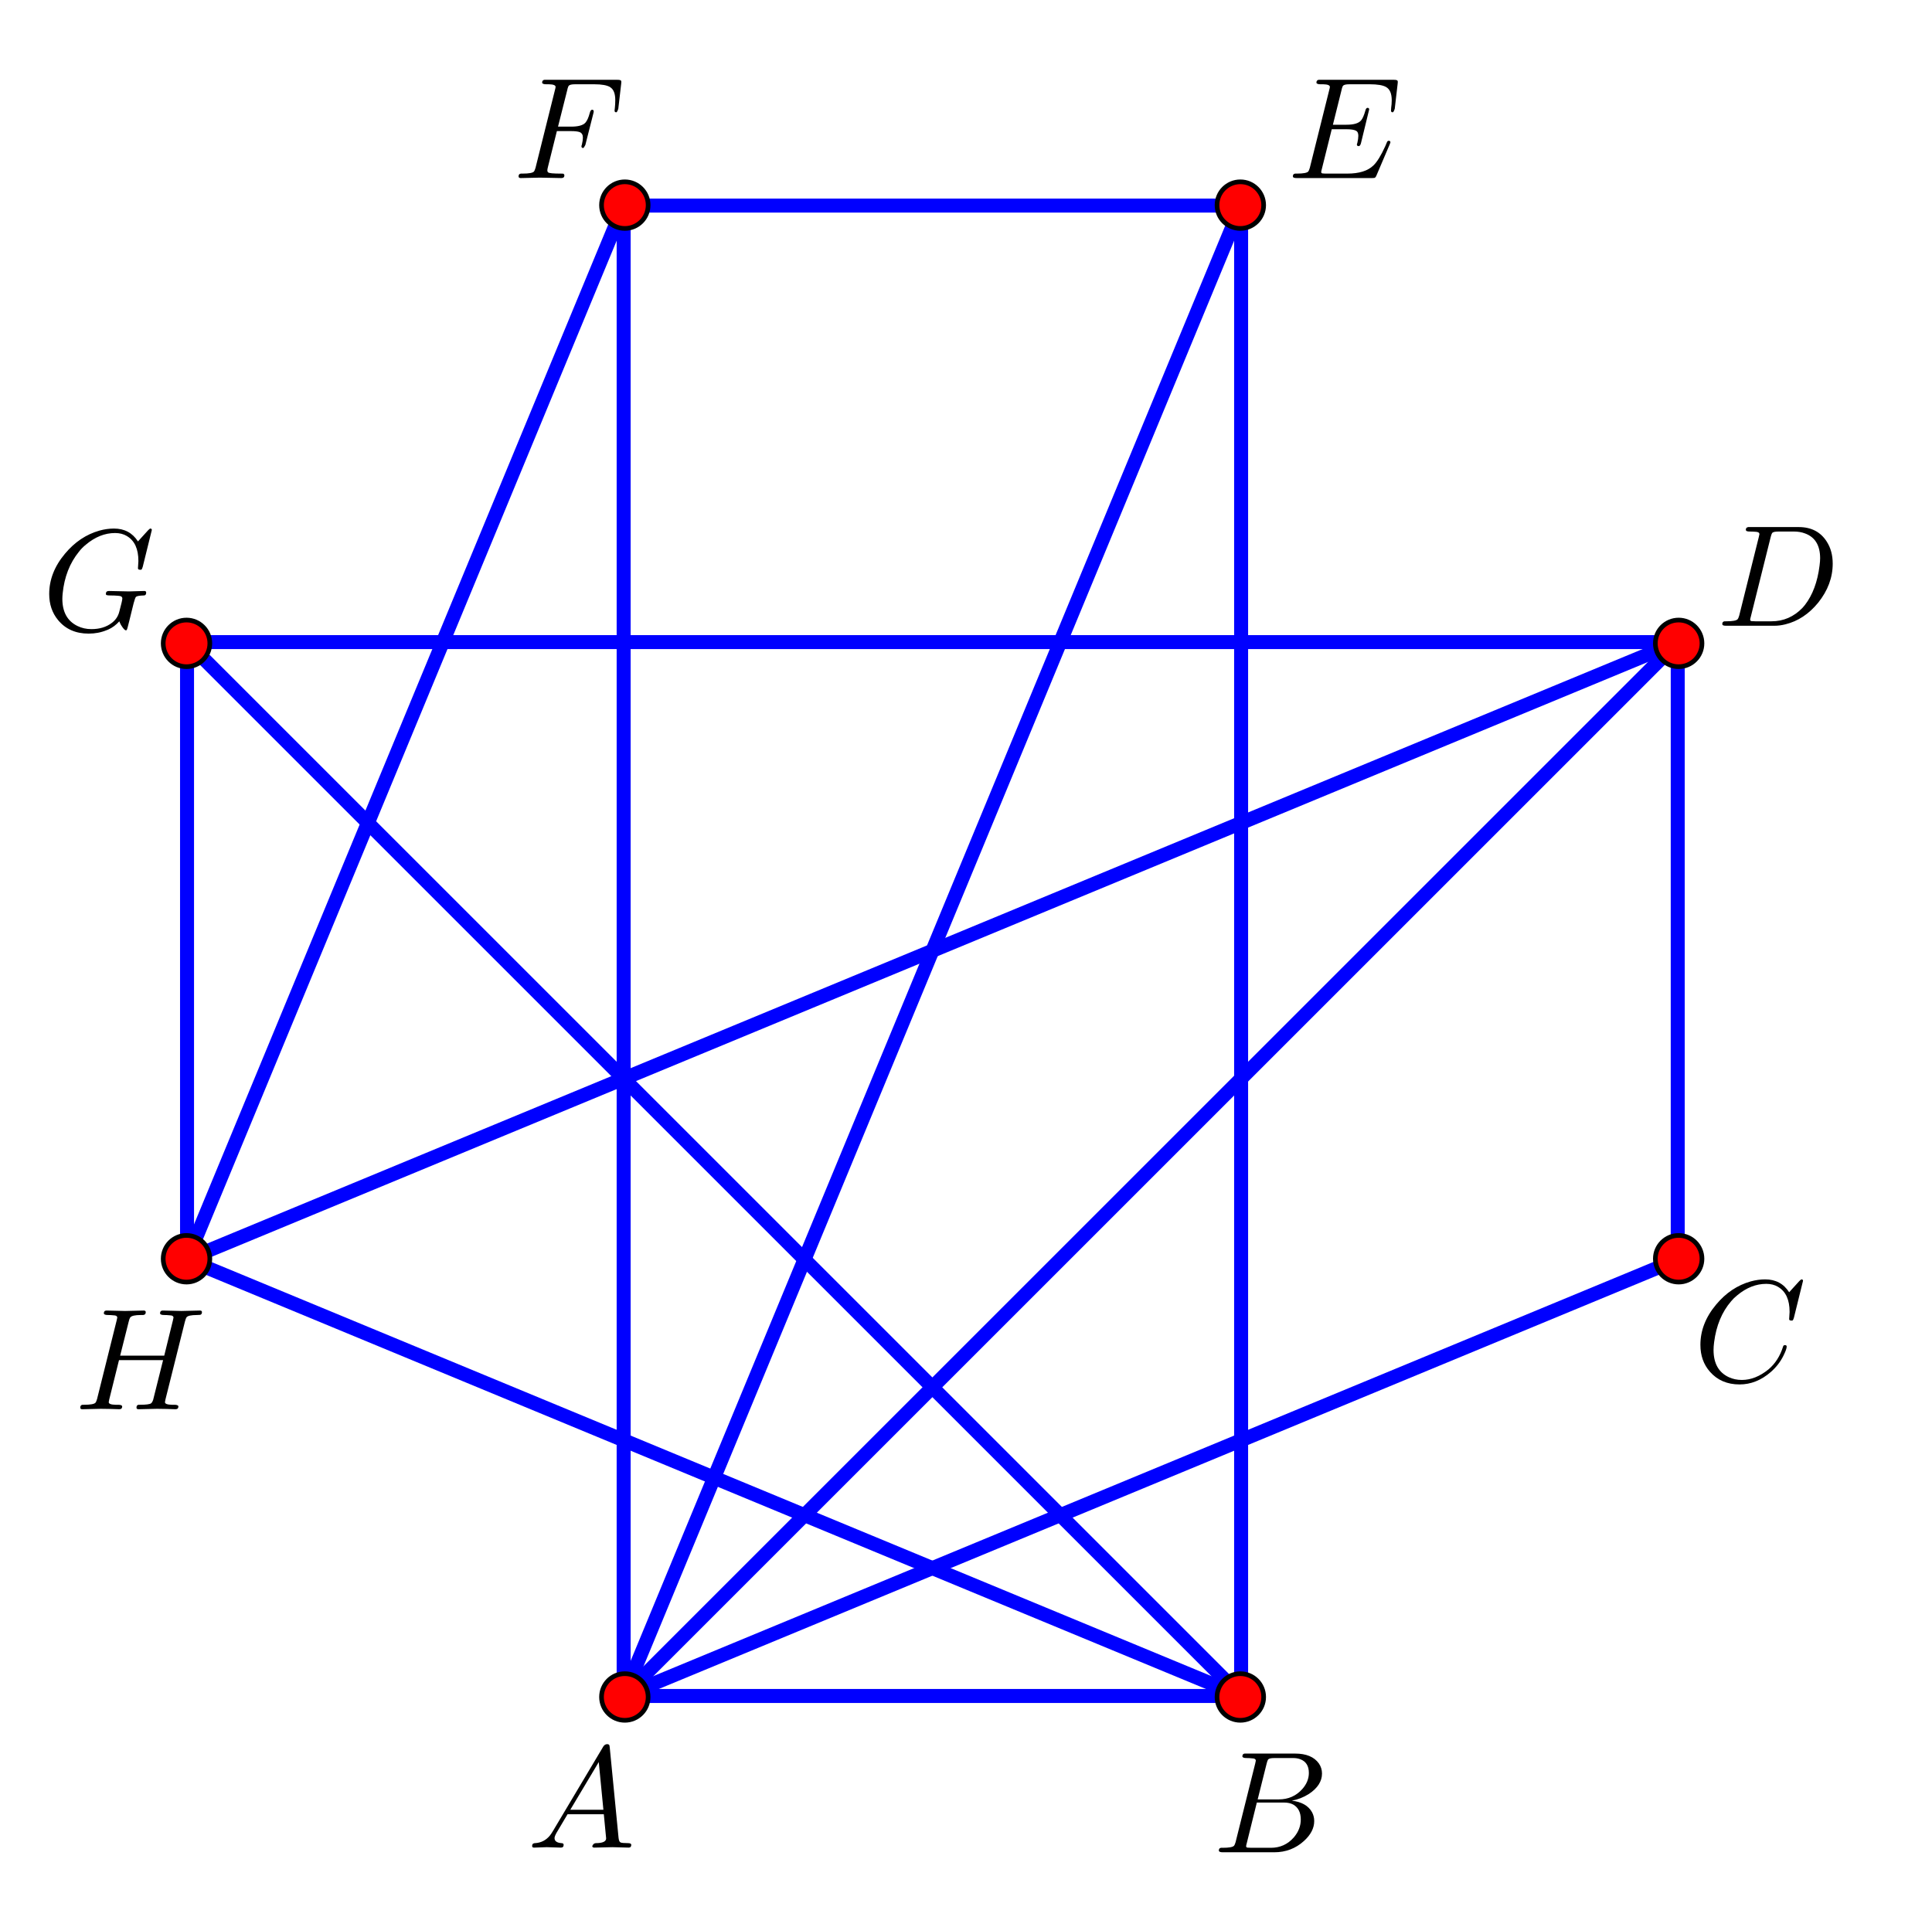 <?xml version="1.0" standalone="no"?>

<svg 
     version="1.1"
     baseProfile="full"
     xmlns="http://www.w3.org/2000/svg"
     xmlns:xlink="http://www.w3.org/1999/xlink"
     xmlns:ev="http://www.w3.org/2001/xml-events"
     x="0px"
     y="0px"
     width="266px"
     height="263px"
     viewBox="0 0 266 263"
     >
<title></title>
<desc>Creator: FreeHEP Graphics2D Driver Producer: geogebra.export.SVGExtensions Revision: 12753  Source:  Date: Thursday, September 1, 2022 at 2:03:24 PM Central European Summer Time</desc>
<g stroke-dashoffset="0" stroke-linejoin="miter" stroke-dasharray="none" stroke-width="1" stroke-linecap="square" stroke-miterlimit="10">
<g transform="matrix(0.642, 0, 0, 0.642, 0, 0)">
<g fill="none" fill-rule="nonzero" fill-opacity="0" stroke="none">
  <path d="M 0 0 L 415 0 L 415 411 L 0 411 L 0 0 z"/>
</g> <!-- drawing style -->
</g> <!-- transform -->
<g id="misc">
</g><!-- misc -->
<g id="layer0">
<g transform="matrix(0.642, 0, 0, 0.642, 0, 0)">
<g stroke-opacity="1" stroke-linejoin="round" stroke-width="3" fill="none" stroke="#0000ff" stroke-linecap="round">
  <path d="M 133.746 363.781 L 266.165 363.781"/>
</g> <!-- drawing style -->
</g> <!-- transform -->
<g transform="matrix(0.642, 0, 0, 0.642, 0, 0)">
<g stroke-opacity="1" stroke-linejoin="round" stroke-width="3" fill="none" stroke="#0000ff" stroke-linecap="round">
  <path d="M 133.746 363.781 L 133.746 44.094"/>
</g> <!-- drawing style -->
</g> <!-- transform -->
<g transform="matrix(0.642, 0, 0, 0.642, 0, 0)">
<g stroke-opacity="1" stroke-linejoin="round" stroke-width="3" fill="none" stroke="#0000ff" stroke-linecap="round">
  <path d="M 133.746 44.094 L 266.165 44.094"/>
</g> <!-- drawing style -->
</g> <!-- transform -->
<g transform="matrix(0.642, 0, 0, 0.642, 0, 0)">
<g stroke-opacity="1" stroke-linejoin="round" stroke-width="3" fill="none" stroke="#0000ff" stroke-linecap="round">
  <path d="M 266.165 44.094 L 266.165 363.781"/>
</g> <!-- drawing style -->
</g> <!-- transform -->
<g transform="matrix(0.642, 0, 0, 0.642, 0, 0)">
<g stroke-opacity="1" stroke-linejoin="round" stroke-width="3" fill="none" stroke="#0000ff" stroke-linecap="round">
  <path d="M 133.746 363.781 L 359.799 270.147"/>
</g> <!-- drawing style -->
</g> <!-- transform -->
<g transform="matrix(0.642, 0, 0, 0.642, 0, 0)">
<g stroke-opacity="1" stroke-linejoin="round" stroke-width="3" fill="none" stroke="#0000ff" stroke-linecap="round">
  <path d="M 359.799 270.147 L 359.799 137.728"/>
</g> <!-- drawing style -->
</g> <!-- transform -->
<g transform="matrix(0.642, 0, 0, 0.642, 0, 0)">
<g stroke-opacity="1" stroke-linejoin="round" stroke-width="3" fill="none" stroke="#0000ff" stroke-linecap="round">
  <path d="M 266.165 44.094 L 133.746 363.781"/>
</g> <!-- drawing style -->
</g> <!-- transform -->
<g transform="matrix(0.642, 0, 0, 0.642, 0, 0)">
<g stroke-opacity="1" stroke-linejoin="round" stroke-width="3" fill="none" stroke="#0000ff" stroke-linecap="round">
  <path d="M 40.112 137.728 L 359.799 137.728"/>
</g> <!-- drawing style -->
</g> <!-- transform -->
<g transform="matrix(0.642, 0, 0, 0.642, 0, 0)">
<g stroke-opacity="1" stroke-linejoin="round" stroke-width="3" fill="none" stroke="#0000ff" stroke-linecap="round">
  <path d="M 40.112 137.728 L 40.112 270.147"/>
</g> <!-- drawing style -->
</g> <!-- transform -->
<g transform="matrix(0.642, 0, 0, 0.642, 0, 0)">
<g stroke-opacity="1" stroke-linejoin="round" stroke-width="3" fill="none" stroke="#0000ff" stroke-linecap="round">
  <path d="M 40.112 270.147 L 359.799 137.728"/>
</g> <!-- drawing style -->
</g> <!-- transform -->
<g transform="matrix(0.642, 0, 0, 0.642, 0, 0)">
<g stroke-opacity="1" stroke-linejoin="round" stroke-width="3" fill="none" stroke="#0000ff" stroke-linecap="round">
  <path d="M 266.165 363.781 L 40.112 137.728"/>
</g> <!-- drawing style -->
</g> <!-- transform -->
<g transform="matrix(0.642, 0, 0, 0.642, 0, 0)">
<g stroke-opacity="1" stroke-linejoin="round" stroke-width="3" fill="none" stroke="#0000ff" stroke-linecap="round">
  <path d="M 133.746 44.094 L 40.112 270.147"/>
</g> <!-- drawing style -->
</g> <!-- transform -->
<g transform="matrix(0.642, 0, 0, 0.642, 0, 0)">
<g stroke-opacity="1" stroke-linejoin="round" stroke-width="3" fill="none" stroke="#0000ff" stroke-linecap="round">
  <path d="M 359.799 137.728 L 133.746 363.781"/>
</g> <!-- drawing style -->
</g> <!-- transform -->
<g transform="matrix(0.642, 0, 0, 0.642, 0, 0)">
<g stroke-opacity="1" stroke-linejoin="round" stroke-width="3" fill="none" stroke="#0000ff" stroke-linecap="round">
  <path d="M 266.165 363.781 L 40.112 270.147"/>
</g> <!-- drawing style -->
</g> <!-- transform -->
<g transform="matrix(0.642, 0, 0, 0.642, 0, 0)">
<g fill="#ff0000" fill-rule="nonzero" fill-opacity="1" stroke="none">
  <path d="M 139 364 C 139 366.761 136.761 369 134 369 C 131.239 369 129 366.761 129 364 C 129 361.239 131.239 359 134 359 C 136.761 359 139 361.239 139 364 z"/>
</g> <!-- drawing style -->
</g> <!-- transform -->
<g transform="matrix(0.642, 0, 0, 0.642, 0, 0)">
<g stroke-opacity="1" stroke-linejoin="round" fill="none" stroke="#000000" stroke-linecap="round">
  <path d="M 139 364 C 139 366.761 136.761 369 134 369 C 131.239 369 129 366.761 129 364 C 129 361.239 131.239 359 134 359 C 136.761 359 139 361.239 139 364 z"/>
</g> <!-- drawing style -->
</g> <!-- transform -->
<g transform="matrix(0.642, 0, 0, 0.642, 0, 0)">
<g fill="#ff0000" fill-rule="nonzero" fill-opacity="1" stroke="none">
  <path d="M 271 364 C 271 366.761 268.761 369 266 369 C 263.239 369 261 366.761 261 364 C 261 361.239 263.239 359 266 359 C 268.761 359 271 361.239 271 364 z"/>
</g> <!-- drawing style -->
</g> <!-- transform -->
<g transform="matrix(0.642, 0, 0, 0.642, 0, 0)">
<g stroke-opacity="1" stroke-linejoin="round" fill="none" stroke="#000000" stroke-linecap="round">
  <path d="M 271 364 C 271 366.761 268.761 369 266 369 C 263.239 369 261 366.761 261 364 C 261 361.239 263.239 359 266 359 C 268.761 359 271 361.239 271 364 z"/>
</g> <!-- drawing style -->
</g> <!-- transform -->
<g transform="matrix(0.642, 0, 0, 0.642, 0, 0)">
<g fill="#ff0000" fill-rule="nonzero" fill-opacity="1" stroke="none">
  <path d="M 45 270 C 45 272.761 42.761 275 40 275 C 37.239 275 35 272.761 35 270 C 35 267.239 37.239 265 40 265 C 42.761 265 45 267.239 45 270 z"/>
</g> <!-- drawing style -->
</g> <!-- transform -->
<g transform="matrix(0.642, 0, 0, 0.642, 0, 0)">
<g stroke-opacity="1" stroke-linejoin="round" fill="none" stroke="#000000" stroke-linecap="round">
  <path d="M 45 270 C 45 272.761 42.761 275 40 275 C 37.239 275 35 272.761 35 270 C 35 267.239 37.239 265 40 265 C 42.761 265 45 267.239 45 270 z"/>
</g> <!-- drawing style -->
</g> <!-- transform -->
<g transform="matrix(0.642, 0, 0, 0.642, 0, 0)">
<g fill="#ff0000" fill-rule="nonzero" fill-opacity="1" stroke="none">
  <path d="M 45 138 C 45 140.761 42.761 143 40 143 C 37.239 143 35 140.761 35 138 C 35 135.239 37.239 133 40 133 C 42.761 133 45 135.239 45 138 z"/>
</g> <!-- drawing style -->
</g> <!-- transform -->
<g transform="matrix(0.642, 0, 0, 0.642, 0, 0)">
<g stroke-opacity="1" stroke-linejoin="round" fill="none" stroke="#000000" stroke-linecap="round">
  <path d="M 45 138 C 45 140.761 42.761 143 40 143 C 37.239 143 35 140.761 35 138 C 35 135.239 37.239 133 40 133 C 42.761 133 45 135.239 45 138 z"/>
</g> <!-- drawing style -->
</g> <!-- transform -->
<g transform="matrix(0.642, 0, 0, 0.642, 0, 0)">
<g fill="#ff0000" fill-rule="nonzero" fill-opacity="1" stroke="none">
  <path d="M 139 44 C 139 46.761 136.761 49 134 49 C 131.239 49 129 46.761 129 44 C 129 41.239 131.239 39 134 39 C 136.761 39 139 41.239 139 44 z"/>
</g> <!-- drawing style -->
</g> <!-- transform -->
<g transform="matrix(0.642, 0, 0, 0.642, 0, 0)">
<g stroke-opacity="1" stroke-linejoin="round" fill="none" stroke="#000000" stroke-linecap="round">
  <path d="M 139 44 C 139 46.761 136.761 49 134 49 C 131.239 49 129 46.761 129 44 C 129 41.239 131.239 39 134 39 C 136.761 39 139 41.239 139 44 z"/>
</g> <!-- drawing style -->
</g> <!-- transform -->
<g transform="matrix(0.642, 0, 0, 0.642, 0, 0)">
<g fill="#ff0000" fill-rule="nonzero" fill-opacity="1" stroke="none">
  <path d="M 271 44 C 271 46.761 268.761 49 266 49 C 263.239 49 261 46.761 261 44 C 261 41.239 263.239 39 266 39 C 268.761 39 271 41.239 271 44 z"/>
</g> <!-- drawing style -->
</g> <!-- transform -->
<g transform="matrix(0.642, 0, 0, 0.642, 0, 0)">
<g stroke-opacity="1" stroke-linejoin="round" fill="none" stroke="#000000" stroke-linecap="round">
  <path d="M 271 44 C 271 46.761 268.761 49 266 49 C 263.239 49 261 46.761 261 44 C 261 41.239 263.239 39 266 39 C 268.761 39 271 41.239 271 44 z"/>
</g> <!-- drawing style -->
</g> <!-- transform -->
<g transform="matrix(0.642, 0, 0, 0.642, 0, 0)">
<g fill="#ff0000" fill-rule="nonzero" fill-opacity="1" stroke="none">
  <path d="M 365 138 C 365 140.761 362.761 143 360 143 C 357.239 143 355 140.761 355 138 C 355 135.239 357.239 133 360 133 C 362.761 133 365 135.239 365 138 z"/>
</g> <!-- drawing style -->
</g> <!-- transform -->
<g transform="matrix(0.642, 0, 0, 0.642, 0, 0)">
<g stroke-opacity="1" stroke-linejoin="round" fill="none" stroke="#000000" stroke-linecap="round">
  <path d="M 365 138 C 365 140.761 362.761 143 360 143 C 357.239 143 355 140.761 355 138 C 355 135.239 357.239 133 360 133 C 362.761 133 365 135.239 365 138 z"/>
</g> <!-- drawing style -->
</g> <!-- transform -->
<g transform="matrix(0.642, 0, 0, 0.642, 0, 0)">
<g fill="#ff0000" fill-rule="nonzero" fill-opacity="1" stroke="none">
  <path d="M 365 270 C 365 272.761 362.761 275 360 275 C 357.239 275 355 272.761 355 270 C 355 267.239 357.239 265 360 265 C 362.761 265 365 267.239 365 270 z"/>
</g> <!-- drawing style -->
</g> <!-- transform -->
<g transform="matrix(0.642, 0, 0, 0.642, 0, 0)">
<g stroke-opacity="1" stroke-linejoin="round" fill="none" stroke="#000000" stroke-linecap="round">
  <path d="M 365 270 C 365 272.761 362.761 275 360 275 C 357.239 275 355 272.761 355 270 C 355 267.239 357.239 265 360 265 C 362.761 265 365 267.239 365 270 z"/>
</g> <!-- drawing style -->
</g> <!-- transform -->
<g transform="matrix(0.199, 0, 0, 0.199, 72.569, 254.429)">
<g fill="#000000" fill-rule="nonzero" fill-opacity="1" stroke="none">
  <path d="M 17.906 -11.5 L 52.703 -69.906 Q 53.703 -71.5 55.297 -71.594 Q 56.797 -71.594 57 -70.594 Q 57.094 -70.297 57.203 -69.203 L 63.297 -6.703 Q 63.594 -4.203 64.5 -3.703 L 64.594 -3.703 L 64.594 -3.703 L 64.594 -3.703 L 64.594 -3.703 L 64.594 -3.594 Q 65.797 -3.094 69.797 -3.094 Q 72 -3.094 72.094 -2 Q 72.094 -0 70.297 -0 L 59.094 -0.297 L 59 -0.297 L 46.594 -0 L 46.5 -0 Q 45.094 -0 45.094 -1.094 Q 45.906 -3 47.5 -3.094 Q 54.703 -3.094 54.703 -6.406 Q 54.703 -6.297 53.094 -23.094 L 28 -23.094 L 20.406 -10.297 Q 19 -7.797 19 -6.594 Q 19 -3.5 23.703 -3.094 Q 25.297 -3.094 25.297 -1.906 Q 25.297 -0 23.406 -0 L 13.797 -0.297 L 13.406 -0.297 L 5 -0 L 4.797 -0 Q 3.5 -0 3.5 -1.094 Q 3.5 -2.906 5 -3 L 5 -3.094 L 5.594 -3.094 Q 11.906 -3.5 15.906 -8.5 Q 16.906 -9.797 17.906 -11.5 z M 29.906 -26.203 L 52.797 -26.203 L 49.594 -59.203 L 29.906 -26.203 z"/>
</g> <!-- drawing style -->
</g> <!-- transform -->
<g transform="matrix(0.199, 0, 0, 0.199, 166.972, 255.071)">
<g fill="#000000" fill-rule="nonzero" fill-opacity="1" stroke="none">
  <path d="M 16 -7.797 L 29.406 -61.5 Q 29.797 -63.094 29.797 -63.406 Q 29.797 -64.594 28.203 -64.906 L 28.094 -64.906 L 28 -64.906 Q 27.703 -64.906 27.094 -65 Q 25.406 -65.203 23.297 -65.203 Q 20.703 -65.203 20.5 -66.297 Q 20.5 -68.094 22 -68.297 L 22.094 -68.297 L 22.203 -68.297 L 23.406 -68.297 L 57 -68.297 Q 68.5 -68.297 73.406 -61.5 Q 75.594 -58.297 75.594 -54.5 Q 75.594 -46.406 66.594 -40.406 Q 66.5 -40.406 66.406 -40.297 Q 61.094 -36.906 54.703 -35.703 Q 64.906 -34.5 68.703 -27.703 Q 70.203 -24.906 70.203 -21.594 Q 70.203 -14.297 63.203 -7.906 L 63.094 -7.797 Q 54.5 -0 42.594 -0 L 6.906 -0 Q 4.406 -0 4.203 -1.094 Q 4.203 -2.906 5.703 -3.094 L 6.906 -3.094 Q 13.406 -3.094 14.703 -4.5 Q 15.297 -5.203 15.906 -7.297 Q 15.906 -7.406 16 -7.797 z M 31.094 -36.594 L 45.703 -36.594 Q 55.594 -36.594 62 -43.797 Q 66.5 -48.906 66.5 -54.906 Q 66.5 -62.203 60.5 -64.406 Q 58.406 -65.203 55.594 -65.203 L 42.703 -65.203 Q 39.094 -65.203 38.297 -64.203 L 38.297 -64.203 L 38.297 -64.094 L 38.203 -64.094 L 38.203 -64 Q 37.797 -63.406 37.297 -61.406 L 31.094 -36.594 z M 26.594 -3.094 L 40.203 -3.094 Q 49.797 -3.094 56.094 -10.297 Q 60.906 -15.906 60.906 -22.703 Q 60.906 -30 55.703 -33 Q 53.094 -34.406 49.406 -34.406 L 30.5 -34.406 L 23.594 -6.5 Q 23.094 -4.703 23.094 -4.203 Q 23.094 -3.406 24 -3.203 L 24 -3.203 L 24 -3.203 L 24.406 -3.203 Q 25 -3.094 26.594 -3.094 z"/>
</g> <!-- drawing style -->
</g> <!-- transform -->
<g transform="matrix(0.199, 0, 0, 0.199, 233.118, 190.209)">
<g fill="#000000" fill-rule="nonzero" fill-opacity="1" stroke="none">
  <path d="M 76 -69.5 L 69.703 -44 Q 69.203 -42.203 68.703 -42.094 L 68.594 -42 L 67.906 -42 Q 66.406 -42 66.406 -43 L 66.703 -47.906 L 66.703 -48.094 Q 66.703 -60.5 58.906 -65.203 L 58.797 -65.297 Q 55.297 -67.406 50.594 -67.406 Q 40 -67.406 30.5 -59.5 Q 28.094 -57.594 26.203 -55.297 Q 16.703 -44.203 14.5 -27.094 Q 14.094 -24 14.094 -21.703 Q 14.094 -7.703 24.703 -2.797 Q 28.797 -0.906 33.703 -0.906 Q 43.094 -0.906 52.094 -8.203 Q 59.094 -14.094 62.203 -24 Q 62.406 -25 63.5 -25 Q 64.703 -25 64.703 -24 Q 64.703 -22.203 62.406 -17.594 Q 59.297 -11.297 53.703 -6.406 Q 43.797 2.203 32.094 2.203 Q 19.297 2.203 11.594 -6.594 Q 5 -14.094 5 -25.203 Q 5 -40.094 15.906 -53.094 Q 26 -65.203 39.797 -69.094 Q 44.906 -70.5 49.797 -70.5 Q 60.703 -70.5 66.406 -61.594 L 73.406 -69.297 Q 74.594 -70.5 74.906 -70.5 Q 76 -70.5 76 -69.5 z"/>
</g> <!-- drawing style -->
</g> <!-- transform -->
<g transform="matrix(0.199, 0, 0, 0.199, 236.329, 86.172)">
<g fill="#000000" fill-rule="nonzero" fill-opacity="1" stroke="none">
  <path d="M 15.906 -7.797 L 15.906 -7.797 L 29.297 -61.5 Q 29.703 -63.094 29.703 -63.406 Q 29.703 -64.594 28.094 -64.906 L 28 -64.906 L 28 -64.906 Q 27.797 -65 27.5 -65 Q 25.094 -65.203 23.203 -65.203 Q 20.594 -65.203 20.406 -66 Q 20.297 -66.203 20.297 -66.406 Q 20.297 -68.094 22 -68.297 L 22 -68.297 L 23.297 -68.297 L 56.906 -68.297 Q 69.906 -68.297 76.297 -58.203 Q 80.406 -51.797 80.406 -43 Q 80.406 -28.5 70.297 -15.906 Q 60.703 -4.203 47.703 -1 Q 43.797 -0 39.906 -0 L 6.797 -0 Q 4.297 -0 4.094 -0.797 Q 4 -0.906 4 -1.203 Q 4 -2.906 5.594 -3.094 L 6.797 -3.094 Q 13.297 -3.094 14.594 -4.5 Q 15.203 -5.203 15.797 -7.297 Q 15.797 -7.406 15.906 -7.797 z M 37.5 -61.406 L 23.797 -6.5 Q 23.297 -4.703 23.297 -4.203 Q 23.297 -3.406 24.203 -3.203 L 24.203 -3.203 L 24.203 -3.203 L 24.594 -3.203 Q 25.203 -3.094 26.797 -3.094 L 38.094 -3.094 Q 50.5 -3.094 59.5 -12.406 Q 60.406 -13.406 61.203 -14.406 Q 69.203 -24.797 71.297 -41.594 Q 71.703 -44.703 71.703 -46.703 Q 71.703 -60.094 61.203 -63.906 Q 57.797 -65.203 53.594 -65.203 L 42.906 -65.203 Q 39.297 -65.203 38.5 -64.203 L 38.5 -64.203 L 38.5 -64.094 L 38.406 -64.094 L 38.406 -64 Q 38 -63.406 37.5 -61.406 z"/>
</g> <!-- drawing style -->
</g> <!-- transform -->
<g transform="matrix(0.199, 0, 0, 0.199, 177.247, 24.521)">
<g fill="#000000" fill-rule="nonzero" fill-opacity="1" stroke="none">
  <path d="M 70.797 -23.297 L 70.797 -23.297 L 61.594 -1.703 Q 61 -0.297 60.203 -0.094 L 60.203 -0.094 L 60.094 -0.094 Q 59.703 -0 58.5 -0 L 6.594 -0 Q 4.094 -0 3.906 -0.797 Q 3.797 -0.906 3.797 -1.203 Q 3.797 -2.906 5.406 -3.094 L 6.594 -3.094 Q 13.094 -3.094 14.406 -4.5 Q 15 -5.203 15.594 -7.297 Q 15.594 -7.406 15.703 -7.797 L 28.906 -60.703 Q 29.406 -62.5 29.406 -63.094 Q 29.406 -64.797 24.797 -64.906 L 24.703 -64.906 L 22.906 -64.906 Q 20.297 -64.906 20.094 -66 Q 20.094 -67.797 21.703 -68 L 23.094 -68 L 73.594 -68 Q 76 -68 76.203 -67.297 L 76.297 -67.297 Q 76.5 -66.703 76.297 -65.297 L 74.297 -48 Q 73.594 -45.703 72.906 -45.5 Q 71.703 -45.5 71.703 -46.703 L 71.797 -48.406 L 71.797 -48.5 Q 72.203 -51.203 72.203 -53.797 Q 72.203 -60.797 68.297 -63 Q 65 -64.906 57 -64.906 L 42.906 -64.906 Q 39.203 -64.906 38.5 -63.797 L 38.406 -63.797 L 38.406 -63.703 Q 38.094 -63.297 37.906 -62.5 L 37.906 -62.406 L 37.797 -62.297 Q 37.703 -61.906 37.5 -61 L 31.5 -36.906 L 40.906 -36.906 Q 48.5 -36.906 51 -39.906 Q 52.594 -41.797 54 -46.797 Q 54.406 -48.5 55.406 -48.594 Q 56.594 -48.594 56.594 -47.5 L 50.906 -24.094 Q 50.406 -22.203 49.406 -22.094 Q 48.094 -22.094 48.094 -23.203 Q 48.094 -23.594 48.406 -24.297 Q 49.094 -27.297 49.094 -29.203 Q 49.094 -31.906 47.594 -32.703 Q 45.703 -33.797 40.594 -33.797 L 30.703 -33.797 L 23.906 -6.5 Q 23.406 -4.703 23.406 -4.203 Q 23.406 -3.406 24.297 -3.203 L 24.297 -3.203 L 24.297 -3.203 L 24.703 -3.203 Q 25.297 -3.094 26.906 -3.094 L 41.5 -3.094 Q 53.703 -3.094 59.5 -8.703 Q 63.297 -12.297 67.797 -22.203 Q 68.203 -23.297 68.797 -24.594 Q 69.203 -25.797 70.094 -25.797 Q 71.297 -25.797 71.297 -24.703 Q 71.297 -24.594 70.797 -23.297 z"/>
</g> <!-- drawing style -->
</g> <!-- transform -->
<g transform="matrix(0.199, 0, 0, 0.199, 70.642, 24.521)">
<g fill="#000000" fill-rule="nonzero" fill-opacity="1" stroke="none">
  <path d="M 30.297 -32.5 L 24.094 -7.594 Q 23.703 -6.094 23.703 -5.297 Q 23.703 -3.906 25 -3.594 Q 25.703 -3.406 26.906 -3.297 Q 29.406 -3.094 32.094 -3.094 Q 34.594 -3.094 34.906 -3 L 35.406 -2.297 Q 35.5 -2.094 35.5 -1.906 Q 35.5 -0 33.406 -0 L 18.594 -0.297 L 18.5 -0.297 L 5.406 -0 L 5.297 -0 Q 3.797 -0 3.797 -1.203 Q 3.797 -2.906 5.406 -3.094 L 6.594 -3.094 Q 13.094 -3.094 14.406 -4.5 Q 15 -5.203 15.594 -7.297 Q 15.594 -7.406 15.703 -7.797 L 28.906 -60.703 Q 29.406 -62.5 29.406 -63.094 Q 29.406 -64.797 24.797 -64.906 L 24.703 -64.906 L 22.906 -64.906 Q 20.297 -64.906 20.094 -66 Q 20.094 -67.797 21.703 -68 L 23.094 -68 L 72.094 -68 Q 74.5 -68 74.703 -67.297 L 74.797 -67.297 Q 75 -66.703 74.797 -65.297 L 72.797 -48 Q 72.094 -45.703 71.406 -45.5 Q 70.203 -45.5 70.203 -46.703 Q 70.203 -47.203 70.406 -48.5 Q 70.703 -51.203 70.703 -53.906 Q 70.703 -60.594 67.297 -62.797 L 67.203 -62.906 Q 64 -64.906 56.094 -64.906 L 42.906 -64.906 Q 39.203 -64.906 38.5 -63.797 L 38.406 -63.797 L 38.406 -63.703 Q 38.094 -63.297 37.906 -62.5 L 37.906 -62.406 L 37.797 -62.297 Q 37.703 -61.906 37.5 -61 L 31.094 -35.594 L 40.203 -35.594 Q 47.5 -35.594 50 -38.297 L 50.094 -38.406 Q 51.797 -40.297 53.094 -45.203 Q 53.594 -47.094 54.594 -47.297 Q 55.703 -47.297 55.797 -46.203 Q 55.797 -45.703 55.5 -44.594 L 50 -22.906 Q 49 -20.906 48.5 -20.797 Q 47.297 -20.797 47.297 -22 Q 47.297 -22.406 47.594 -23.094 Q 48.297 -26.094 48.297 -28 Q 48.297 -30.906 46.094 -31.797 L 46.094 -31.797 Q 44.203 -32.5 40 -32.5 L 30.297 -32.5 z"/>
</g> <!-- drawing style -->
</g> <!-- transform -->
<g transform="matrix(0.199, 0, 0, 0.199, 5.78, 86.815)">
<g fill="#000000" fill-rule="nonzero" fill-opacity="1" stroke="none">
  <path d="M 76 -69.5 L 69.703 -44 Q 69.203 -42.203 68.703 -42.094 L 68.594 -42 L 67.906 -42 Q 66.406 -42 66.406 -43 L 66.703 -47.906 L 66.703 -48.094 Q 66.703 -60.5 58.906 -65.203 L 58.797 -65.297 Q 55.297 -67.406 50.594 -67.406 Q 39.906 -67.406 30.297 -59.297 Q 27.594 -57.094 25.594 -54.5 Q 16 -42.703 14.297 -25.5 Q 14.094 -23.406 14.094 -21.906 Q 14.094 -8.203 24.5 -3.094 Q 28.906 -0.906 34.203 -0.906 Q 42.703 -0.906 48.297 -5.203 Q 52.297 -8.203 53.5 -13 Q 55.594 -20.797 55.594 -22.094 Q 55.594 -23.406 54.094 -23.797 Q 53.594 -23.906 52.5 -24 Q 50.203 -24.203 47.203 -24.203 Q 44.5 -24.203 44.297 -24.797 Q 44.203 -24.906 44.203 -25.297 Q 44.203 -27.297 46.297 -27.297 L 60.203 -27 L 60.297 -27 L 70.703 -27.297 L 70.797 -27.297 Q 72.094 -27.297 72.094 -26.203 Q 72.094 -24.203 70.5 -24.203 Q 65.906 -24.094 65 -23.203 Q 64.406 -22.5 63.594 -19.406 Q 63.594 -19.594 62.594 -15.5 Q 62.406 -14.797 62.297 -14.297 L 60.406 -6.594 Q 59 -0.797 58.703 -0.5 Q 58.703 -0.094 58 -0.094 Q 56.906 -0.094 54.594 -3.906 Q 53.906 -5.203 53.5 -6.297 Q 50.094 -2.5 45.797 -0.594 L 44.797 -0.203 Q 39 2.203 32.297 2.203 Q 18.797 2.203 11.094 -7.203 Q 5 -14.594 5 -25.203 Q 5 -40.094 15.906 -53.094 Q 26 -65.203 39.797 -69.094 Q 44.906 -70.5 49.797 -70.5 Q 60.703 -70.5 66.406 -61.594 L 73.406 -69.297 Q 74.594 -70.5 74.906 -70.5 Q 76 -70.5 76 -69.5 z"/>
</g> <!-- drawing style -->
</g> <!-- transform -->
<g transform="matrix(0.199, 0, 0, 0.199, 10.275, 194.062)">
<g fill="#000000" fill-rule="nonzero" fill-opacity="1" stroke="none">
  <path d="M 76.297 -60.594 L 62.797 -6.594 L 62.5 -4.906 Q 62.5 -3.203 67.203 -3.094 L 67.297 -3.094 L 69 -3.094 Q 71.594 -3.094 71.797 -2 Q 71.797 -0 69.797 -0 L 63.406 -0.203 L 63.297 -0.203 L 57.094 -0.297 L 56.906 -0.297 L 44.297 -0 L 44.203 -0 Q 42.797 -0 42.797 -1.094 Q 42.797 -2.906 44.203 -3.094 L 44.203 -3.094 L 44.203 -3.094 L 45.203 -3.094 Q 51.5 -3.094 52.906 -4.094 L 53 -4.203 Q 53.797 -4.906 54.297 -6.406 L 61.203 -34 L 30.703 -34 L 23.906 -6.594 L 23.594 -4.906 Q 23.594 -3.203 28.203 -3.094 L 28.203 -3.094 L 28.203 -3.094 L 30.094 -3.094 Q 32.703 -3.094 32.906 -2 Q 32.906 -0 30.906 -0 L 24.5 -0.203 L 24.406 -0.203 L 18.203 -0.297 L 18 -0.297 L 5.406 -0 L 5.297 -0 Q 3.906 -0 3.906 -1.094 Q 3.906 -2.906 5.406 -3.094 L 6.594 -3.094 Q 13.094 -3.094 14.406 -4.5 Q 15 -5.203 15.594 -7.297 Q 15.594 -7.406 15.703 -7.797 L 29.094 -61.5 Q 29.5 -63.094 29.5 -63.406 Q 29.5 -64.594 27.906 -64.906 L 27.797 -64.906 L 27.703 -64.906 Q 27.406 -64.906 26.797 -65 Q 25.094 -65.203 23 -65.203 Q 20.406 -65.203 20.203 -66.297 Q 20.203 -68.297 22.094 -68.297 L 34.906 -68 L 35 -68 L 47.703 -68.297 L 47.797 -68.297 Q 49.203 -68.297 49.203 -67.203 Q 49.203 -65.5 47.797 -65.297 L 47.703 -65.297 L 47.703 -65.297 L 47.703 -65.297 L 47.594 -65.203 L 45.797 -65.203 Q 39.703 -65.203 38.5 -63.5 L 38.406 -63.5 L 38.406 -63.406 Q 37.906 -62.703 37.406 -60.594 L 31.5 -37.094 L 62 -37.094 L 68 -61.5 Q 68.406 -63.203 68.406 -63.406 Q 68.406 -64.594 66.797 -64.906 Q 66.5 -64.906 65.703 -65 Q 64 -65.203 61.906 -65.203 Q 59.297 -65.203 59.094 -66.297 Q 59.094 -68.297 61 -68.297 L 73.797 -68 L 73.906 -68 L 86.594 -68.297 L 86.703 -68.297 Q 88.094 -68.297 88.094 -67.203 Q 88.094 -65.5 86.703 -65.297 L 86.594 -65.297 Q 86.094 -65.203 84.703 -65.203 Q 78.594 -65.203 77.406 -63.594 Q 76.906 -62.906 76.297 -60.594 z"/>
</g> <!-- drawing style -->
</g> <!-- transform -->
</g><!-- layer0 -->
</g> <!-- default stroke -->
</svg> <!-- bounding box -->
